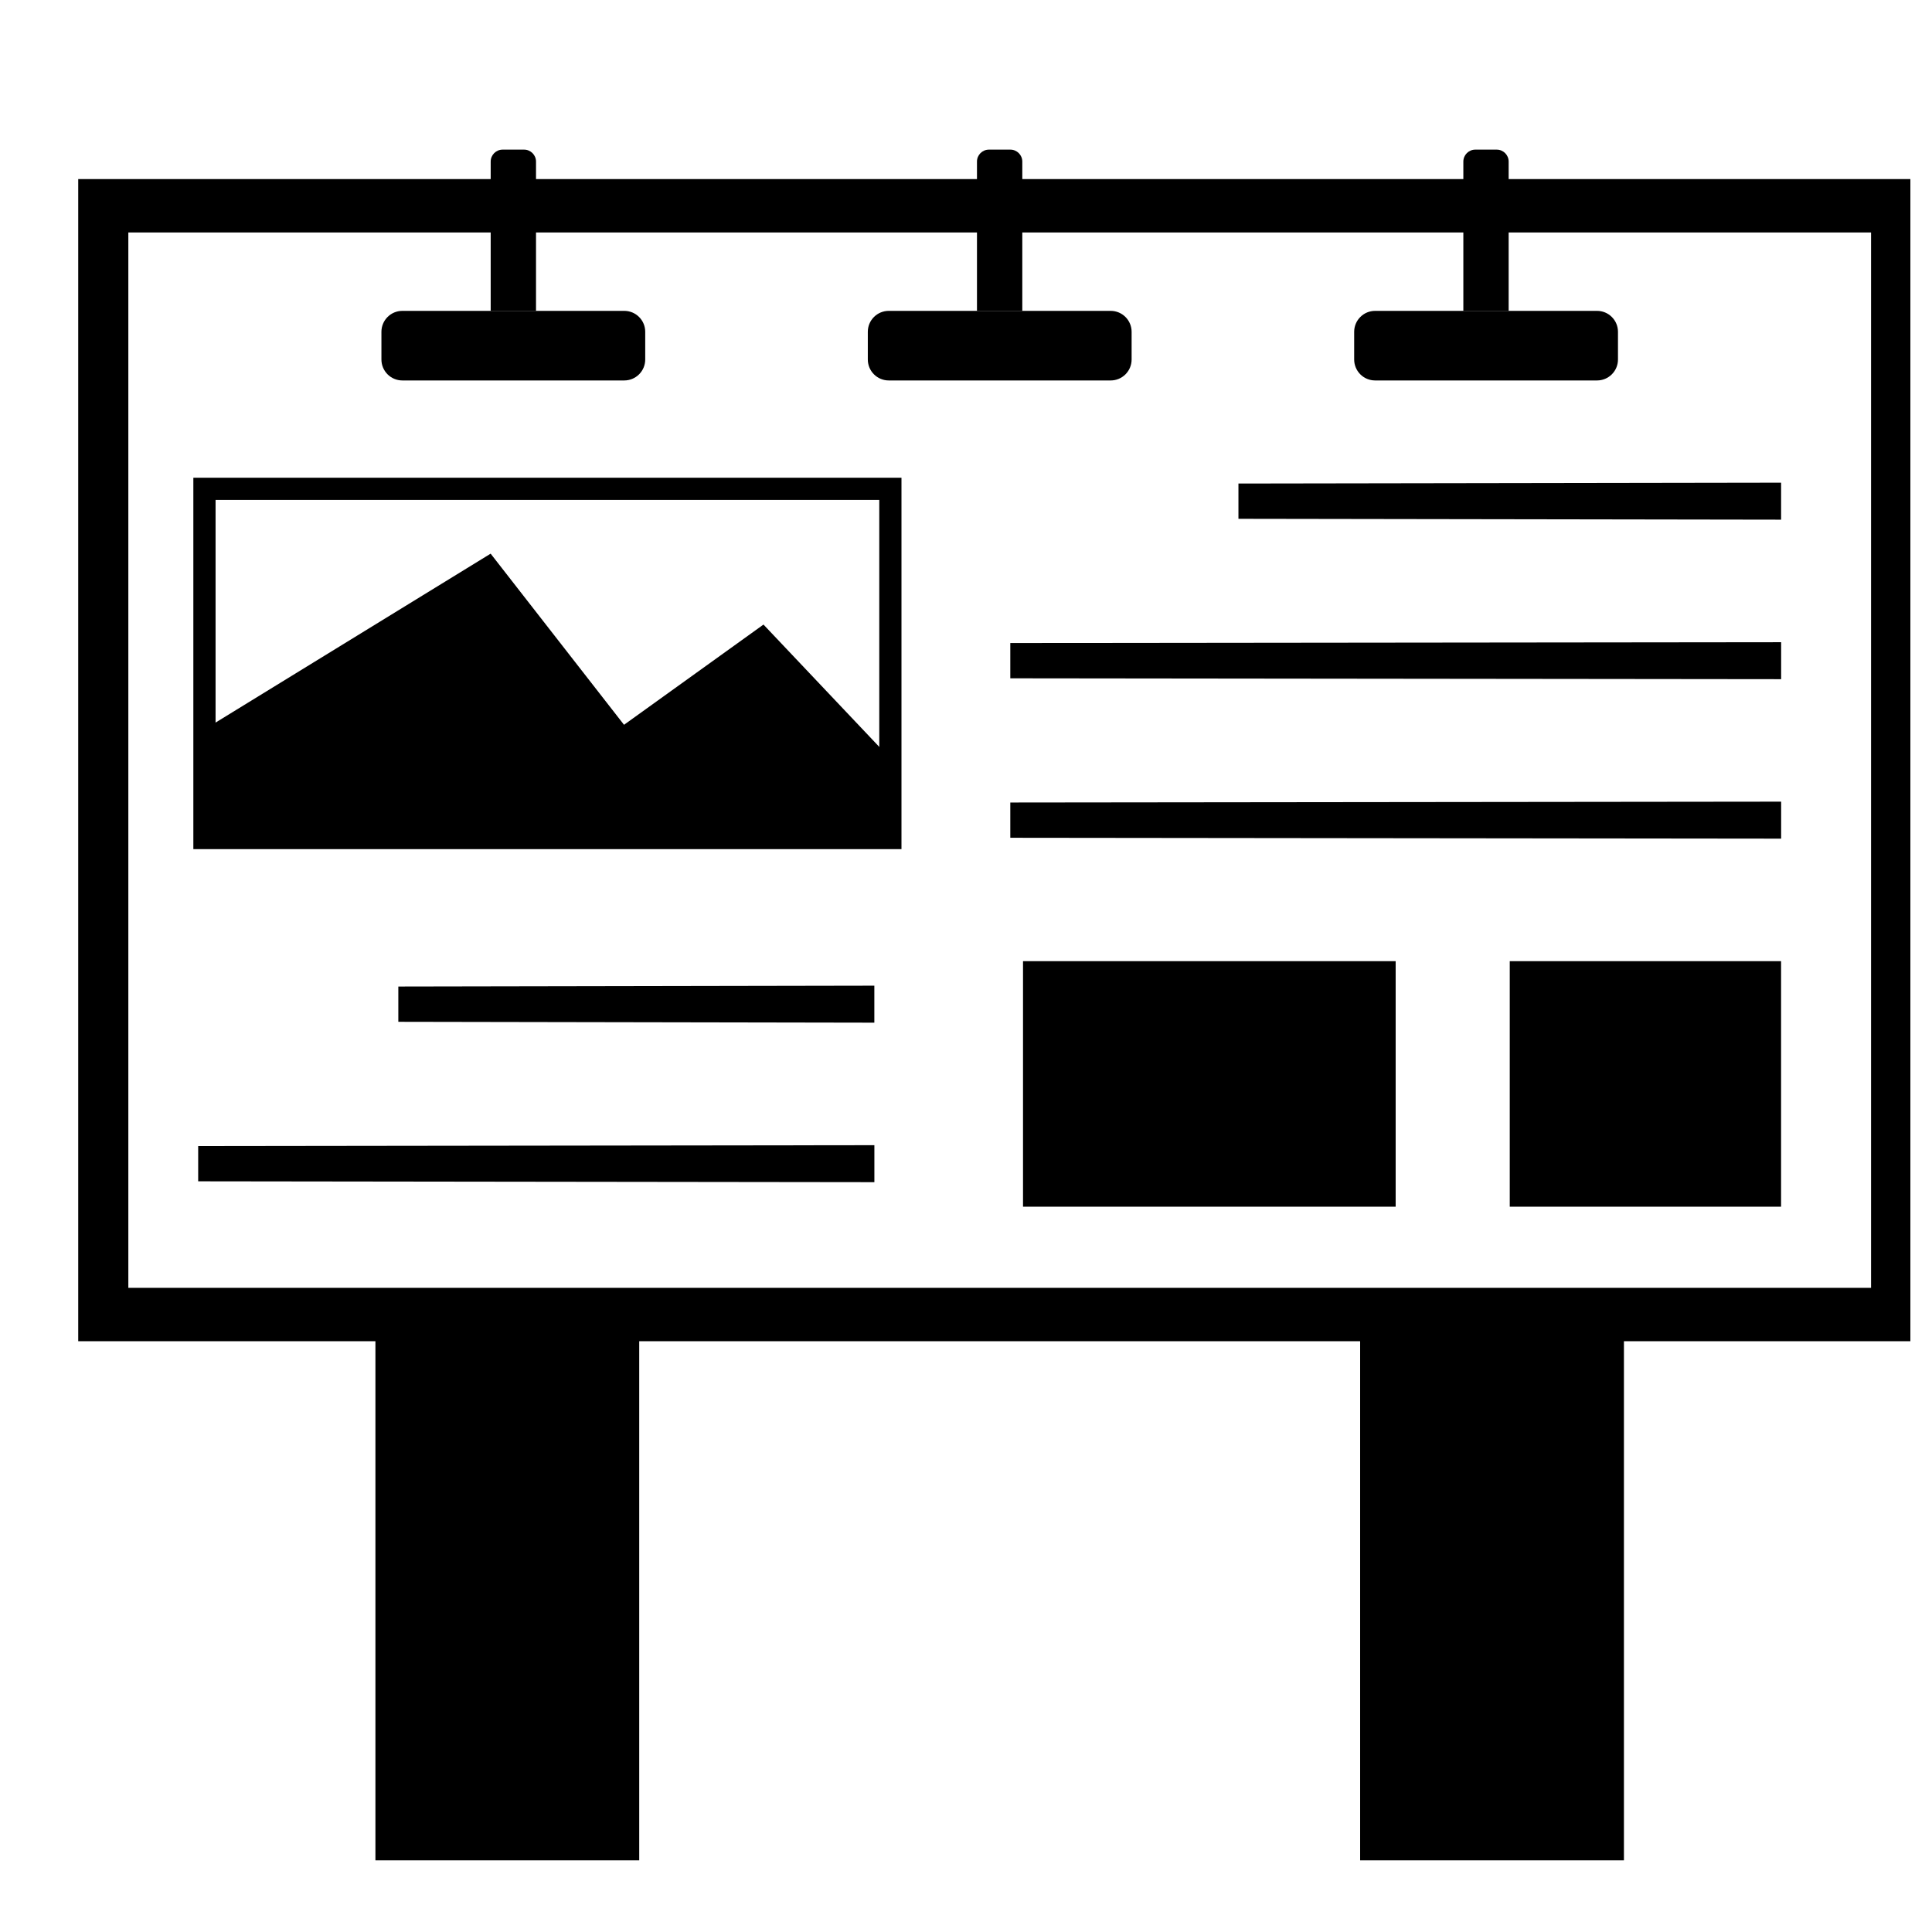 <?xml version="1.0" encoding="UTF-8"?>
<!-- Uploaded to: SVG Repo, www.svgrepo.com, Generator: SVG Repo Mixer Tools -->
<svg width="800px" height="800px" version="1.1" viewBox="144 144 512 512" xmlns="http://www.w3.org/2000/svg">
 <defs>
  <clipPath id="a">
   <path d="m164 191h486.27v309h-486.27z"/>
  </clipPath>
 </defs>
 <path d="m243.49 493.45h69.91v143.56h-69.91z" fill-rule="evenodd"/>
 <path d="m504.45 493.45h69.91v143.56h-69.91z" fill-rule="evenodd"/>
 <g clip-path="url(#a)">
  <path d="m653.12 191.46h-488.39v307.97h488.39zm-13.27 14.148h-461.84v279.68h461.84z" fill-rule="evenodd"/>
 </g>
 <path d="m443.89 231.93c0-1.473-0.586-2.883-1.625-3.922-1.039-1.043-2.449-1.625-3.922-1.625h-58.82c-1.469 0-2.879 0.582-3.918 1.625-1.043 1.039-1.625 2.449-1.625 3.922v7.348c0 1.469 0.582 2.879 1.625 3.922 1.039 1.039 2.449 1.625 3.918 1.625h58.82c1.473 0 2.883-0.586 3.922-1.625 1.039-1.043 1.625-2.453 1.625-3.922v-7.348z" fill-rule="evenodd"/>
 <path d="m414.92 226.38v-39.559c0-1.75-1.418-3.168-3.168-3.168h-5.676c-1.75 0-3.168 1.418-3.168 3.168v39.559z" fill-rule="evenodd"/>
 <path d="m314.99 231.93c0-1.473-0.582-2.883-1.625-3.922-1.039-1.043-2.449-1.625-3.922-1.625h-58.816c-1.473 0-2.883 0.582-3.922 1.625-1.039 1.039-1.625 2.449-1.625 3.922v7.348c0 1.469 0.586 2.879 1.625 3.922 1.039 1.039 2.449 1.625 3.922 1.625h58.816c1.473 0 2.883-0.586 3.922-1.625 1.043-1.043 1.625-2.453 1.625-3.922v-7.348z" fill-rule="evenodd"/>
 <path d="m286.05 226.38v-39.559c0-1.75-1.418-3.168-3.168-3.168h-5.676c-1.75 0-3.168 1.418-3.168 3.168v39.559z" fill-rule="evenodd"/>
 <path d="m572.78 231.93c0-1.473-0.582-2.883-1.625-3.922-1.039-1.043-2.449-1.625-3.918-1.625h-58.82c-1.473 0-2.883 0.582-3.922 1.625-1.039 1.039-1.625 2.449-1.625 3.922v7.348c0 1.469 0.586 2.879 1.625 3.922 1.039 1.039 2.449 1.625 3.922 1.625h58.82c1.469 0 2.879-0.586 3.918-1.625 1.043-1.043 1.625-2.453 1.625-3.922v-7.348z" fill-rule="evenodd"/>
 <path d="m543.81 226.38v-39.559c0-1.75-1.418-3.168-3.168-3.168h-5.672c-1.75 0-3.168 1.418-3.168 3.168v39.559z" fill-rule="evenodd"/>
 <path d="m472.2 281.49 143.81 0.227v-9.801l-143.81 0.227z" fill-rule="evenodd"/>
 <path d="m411.74 366.02 204.28 0.227v-9.801l-204.28 0.227z" fill-rule="evenodd"/>
 <path d="m411.74 323.76 204.28 0.227v-9.801l-204.28 0.223z" fill-rule="evenodd"/>
 <path d="m249.56 414.79 126.15 0.227v-9.801l-126.15 0.227z" fill-rule="evenodd"/>
 <path d="m196.52 457.06 179.2 0.227v-9.801l-179.2 0.227z" fill-rule="evenodd"/>
 <path d="m382.9 369.03v-98.426h-187.66v98.426zm-5.883-92.543v86.66h-175.89v-86.66z" fill-rule="evenodd"/>
 <path d="m296.9 345.04 49.43-35.523 33.629 35.523v21.055h-90.891" fill-rule="evenodd"/>
 <path d="m198.18 337.3 75.844-46.574 58.738 75.363h-134.58z" fill-rule="evenodd"/>
 <path d="m544.1 398.72h71.902v65.07h-71.902z" fill-rule="evenodd"/>
 <path d="m415.11 398.72h98.754v65.07h-98.754z" fill-rule="evenodd"/>
</svg>